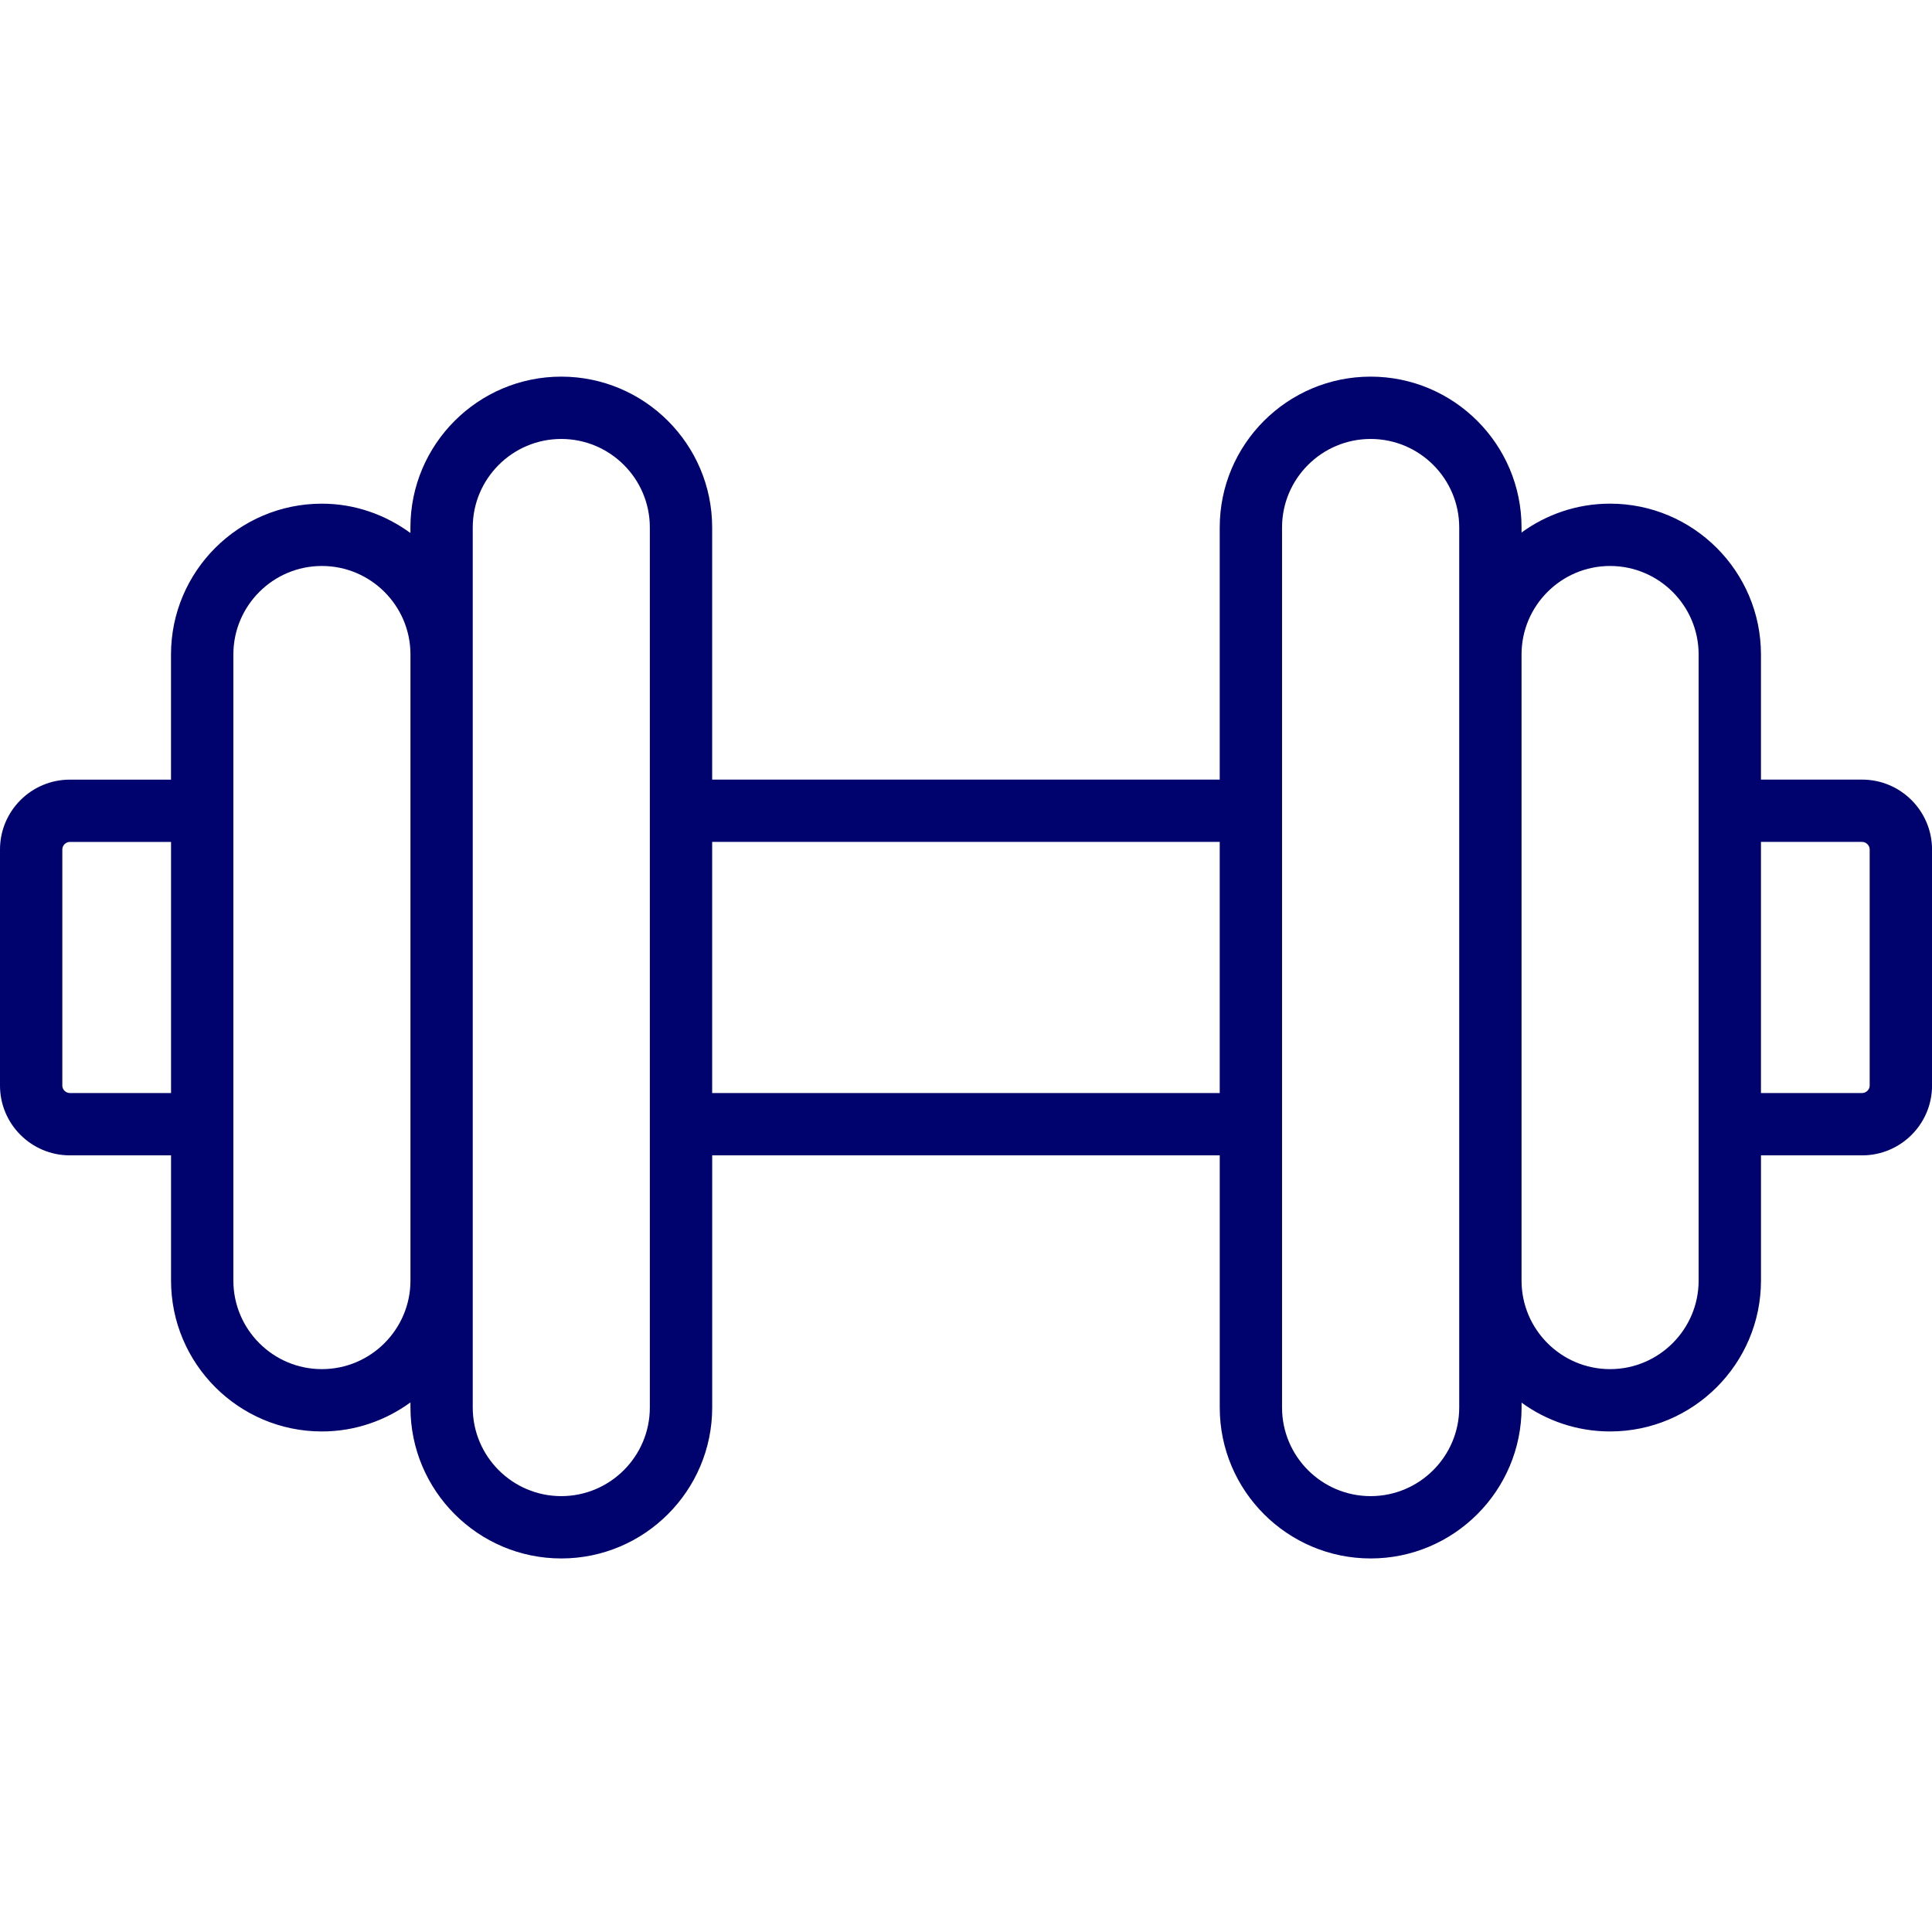 <svg version="1.2" preserveAspectRatio="xMidYMid meet" height="512" viewBox="0 0 384 384" zoomAndPan="magnify" width="512" xmlns:xlink="http://www.w3.org/1999/xlink" xmlns="http://www.w3.org/2000/svg"><defs><clipPath id="db20d37980"><path d="M 0 74.398 L 384 74.398 L 384 309.898 L 0 309.898 Z M 0 74.398"></path></clipPath></defs><g id="a16c6058a9"><g clip-path="url(#db20d37980)" clip-rule="nonzero"><path d="M 370.113 154.953 L 350.004 154.953 L 350.004 130.082 C 350.004 113.551 336.551 100.105 320.008 100.105 C 313.438 100.105 307.359 102.246 302.418 105.844 L 302.418 104.836 C 302.418 88.305 288.965 74.859 272.422 74.859 C 255.879 74.859 242.43 88.305 242.43 104.836 L 242.43 154.953 L 141.547 154.953 L 141.547 104.836 C 141.547 88.305 128.094 74.859 111.551 74.859 C 95.027 74.859 81.574 88.305 81.574 104.836 L 81.574 105.938 C 76.613 102.316 70.562 100.109 63.969 100.109 C 47.441 100.109 33.988 113.555 33.988 130.086 L 33.988 154.961 L 13.887 154.961 C 6.23 154.953 0 161.184 0 168.84 L 0 215.773 C 0 223.418 6.23 229.637 13.887 229.637 L 33.996 229.637 L 33.996 254.523 C 33.996 271.059 47.441 284.512 63.973 284.512 C 70.559 284.512 76.625 282.348 81.582 278.738 L 81.582 279.754 C 81.582 296.297 95.027 309.754 111.559 309.754 C 128.094 309.754 141.555 296.297 141.555 279.754 L 141.555 229.637 L 242.434 229.637 L 242.434 279.754 C 242.434 296.297 255.887 309.754 272.43 309.754 C 288.973 309.754 302.426 296.297 302.426 279.754 L 302.426 278.789 C 307.367 282.379 313.441 284.512 320.016 284.512 C 336.551 284.512 350.008 271.059 350.008 254.523 L 350.008 229.637 L 370.121 229.637 C 377.777 229.637 384.008 223.418 384.008 215.773 L 384.008 168.84 C 384 161.184 377.77 154.953 370.113 154.953 Z M 13.887 217.25 C 13.074 217.25 12.387 216.574 12.387 215.773 L 12.387 168.84 C 12.387 168.027 13.074 167.34 13.887 167.34 L 33.996 167.34 L 33.996 217.254 L 13.887 217.254 Z M 63.973 272.125 C 54.273 272.125 46.383 264.234 46.383 254.523 L 46.383 130.082 C 46.383 120.387 54.273 112.492 63.973 112.492 C 73.68 112.492 81.582 120.383 81.582 130.082 L 81.582 254.52 C 81.582 264.227 73.68 272.125 63.973 272.125 Z M 129.16 279.754 C 129.16 289.465 121.262 297.367 111.551 297.367 C 101.852 297.367 93.961 289.473 93.961 279.754 L 93.961 104.836 C 93.961 95.145 101.852 87.246 111.551 87.246 C 121.258 87.246 129.16 95.137 129.16 104.836 Z M 141.547 217.25 L 141.547 167.336 L 242.43 167.336 L 242.43 217.25 Z M 290.031 279.754 C 290.031 289.465 282.133 297.367 272.422 297.367 C 262.711 297.367 254.816 289.473 254.816 279.754 L 254.816 104.836 C 254.816 95.145 262.711 87.246 272.422 87.246 C 282.133 87.246 290.031 95.137 290.031 104.836 Z M 337.617 254.52 C 337.617 264.227 329.719 272.125 320.008 272.125 C 310.309 272.125 302.418 264.234 302.418 254.52 L 302.418 130.082 C 302.418 120.387 310.309 112.492 320.008 112.492 C 329.715 112.492 337.617 120.383 337.617 130.082 Z M 371.613 215.773 C 371.613 216.562 370.914 217.25 370.113 217.25 L 350.004 217.25 L 350.004 167.336 L 370.113 167.336 C 370.914 167.336 371.613 168.035 371.613 168.832 Z M 371.613 215.773" style="stroke:none;fill-rule:nonzero;fill:#00026e;fill-opacity:1;"></path></g></g></svg>